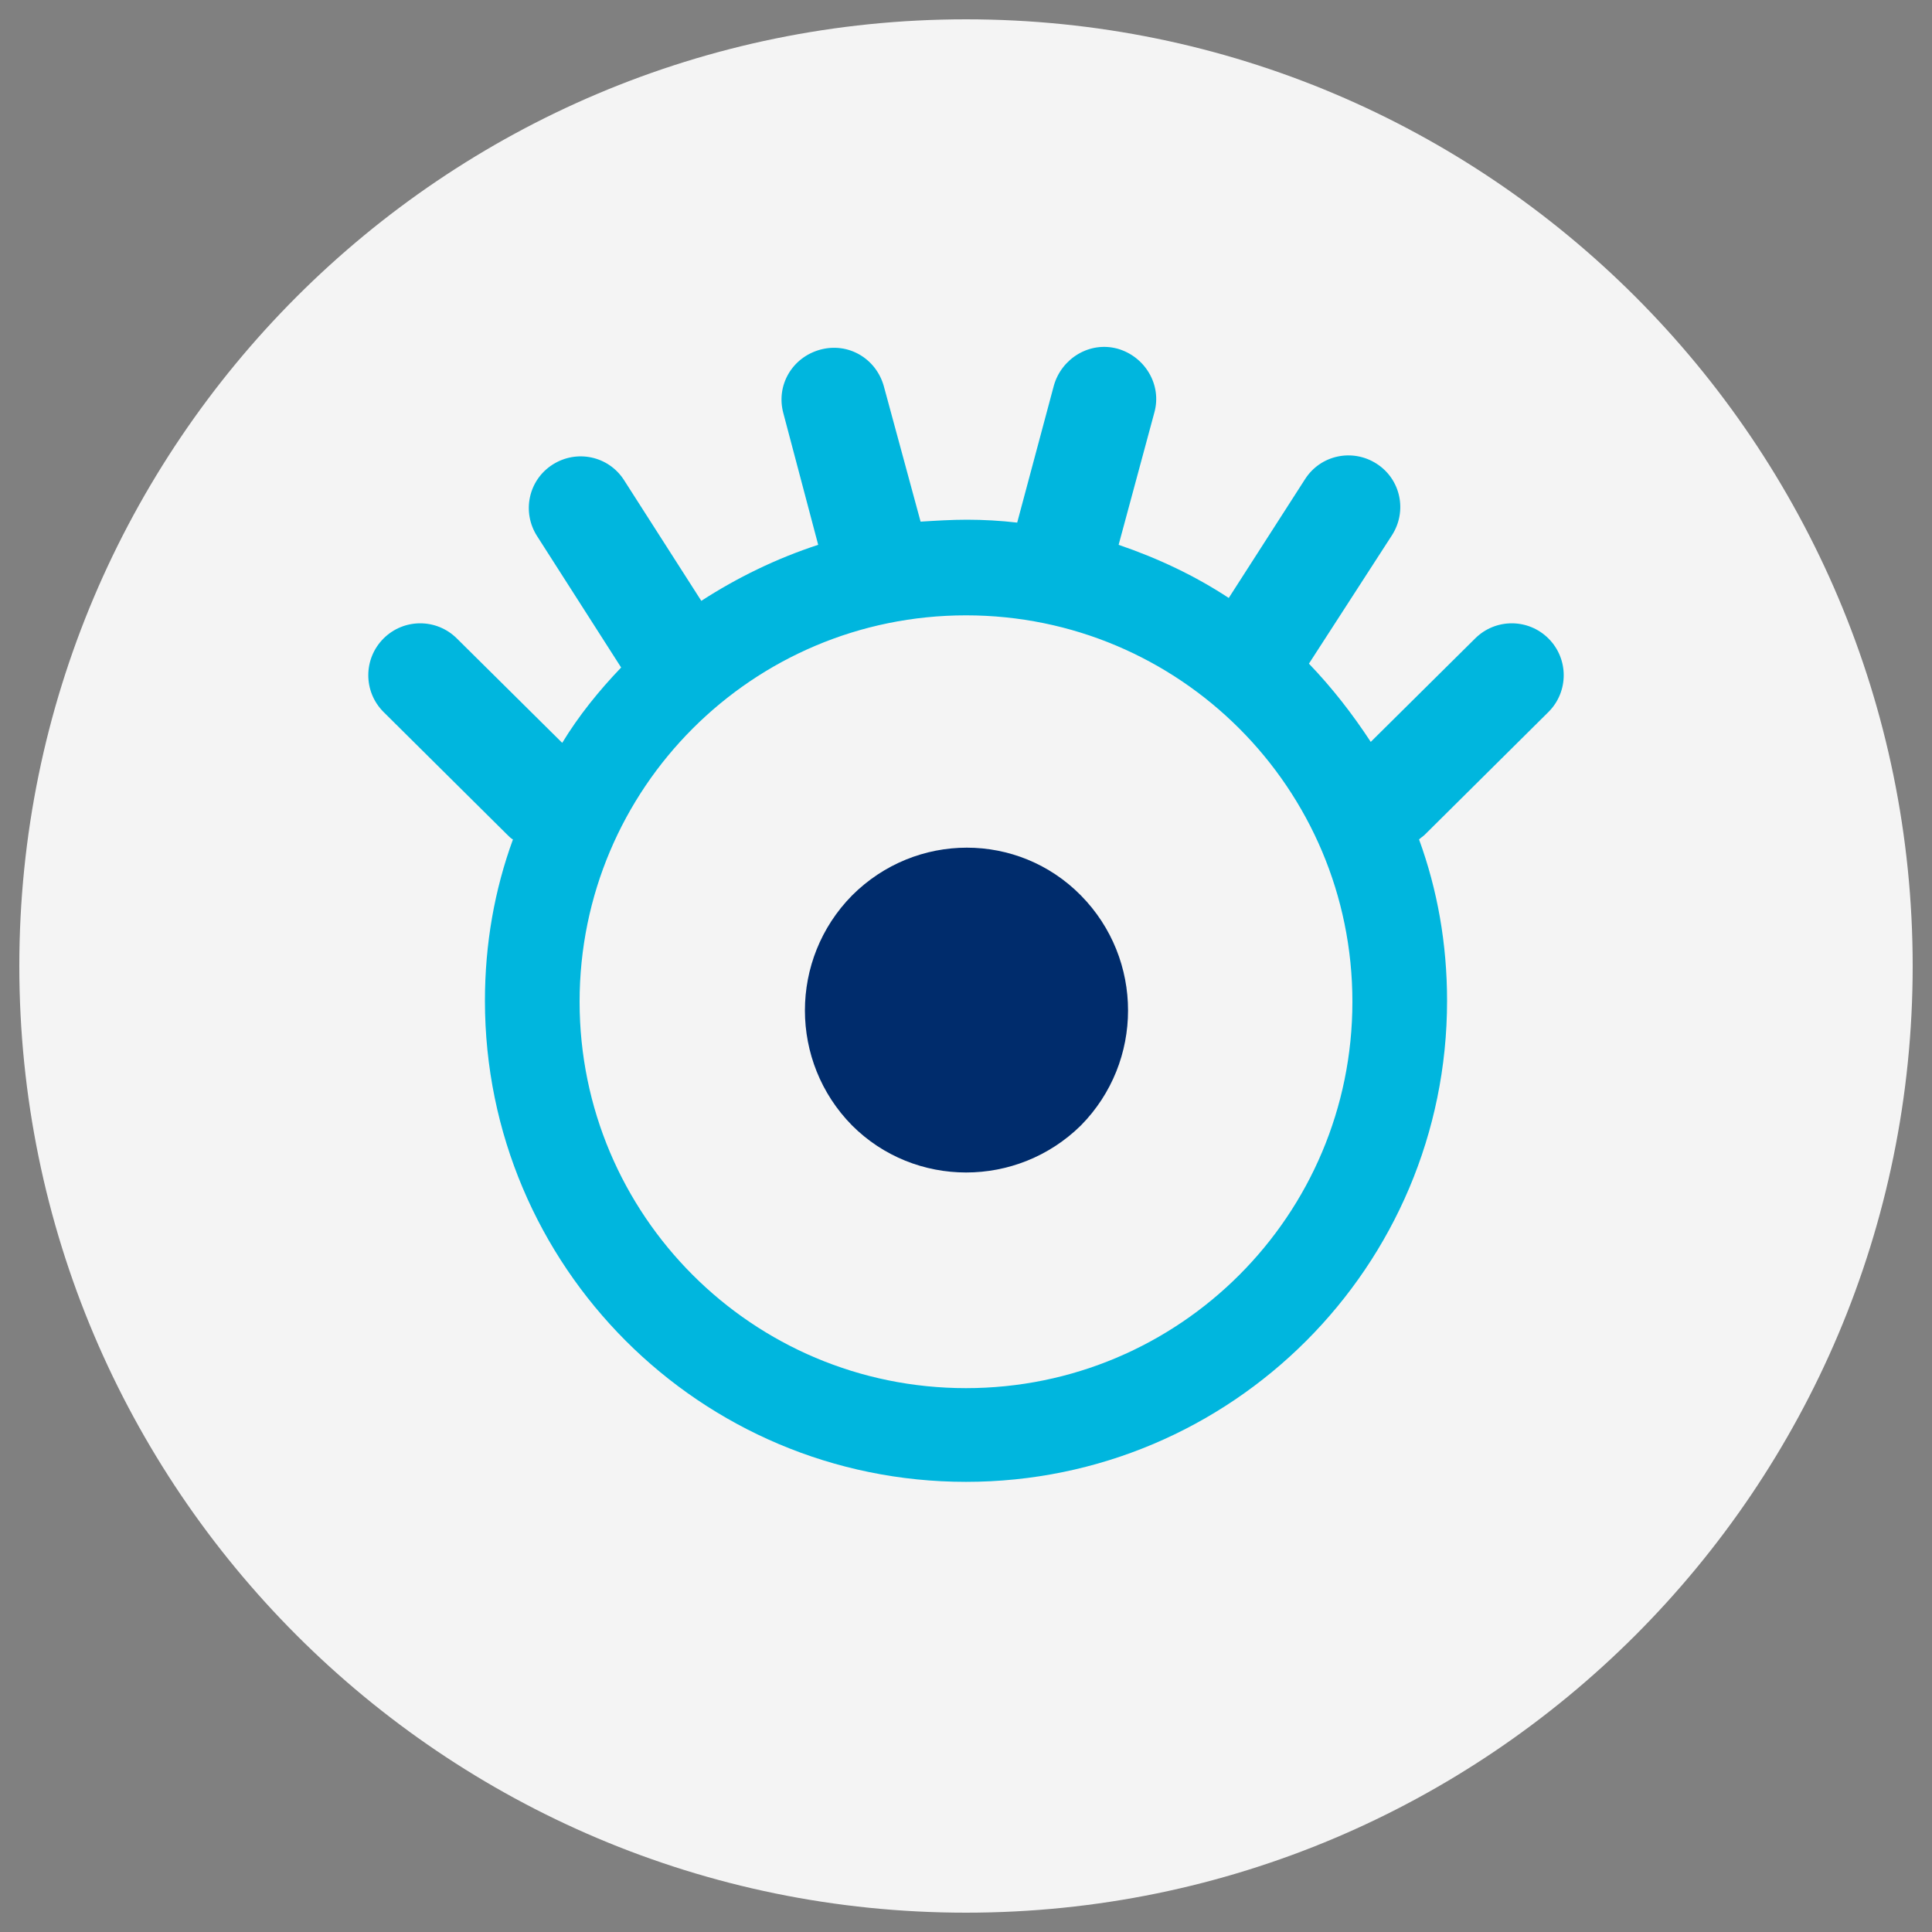 <?xml version="1.0" encoding="utf-8"?>
<!-- Generator: Adobe Illustrator 16.0.4, SVG Export Plug-In . SVG Version: 6.00 Build 0)  -->
<!DOCTYPE svg PUBLIC "-//W3C//DTD SVG 1.1//EN" "http://www.w3.org/Graphics/SVG/1.1/DTD/svg11.dtd">
<svg version="1.1" id="Layer_1" xmlns="http://www.w3.org/2000/svg" xmlns:xlink="http://www.w3.org/1999/xlink" x="0px" y="0px"
	 width="200px" height="200px" viewBox="0 0 200 200" enable-background="new 0 0 200 200" xml:space="preserve">
<rect x="0" y="0" width="200" height="200" fill="#808080" stroke="none"/>
<g>
	<g>
		<path fill="#f4f4f4" d="M198,100c0,54.1-43.9,98-98,98c-54.1,0-98-43.9-98-98C2,45.9,45.9,2,100,2C154.1,2,198,45.9,198,100z"/>
	</g>
	<g>
		<g>
			<g>
				<path fill="#002C6C" d="M111.9,116.5c-6.601,6.5-17.2,6.5-23.7,0c-6.5-6.6-6.5-17.2,0-23.8c6.6-6.6,17.2-6.6,23.7,0
					C118.4,99.3,118.4,109.9,111.9,116.5z"/>
			</g>
		</g>
		<path fill="#00B6DE" d="M160.3,73.7c2.101-2.1,2.101-5.5,0-7.6c-2.1-2.1-5.5-2.1-7.6,0l-10.8,10.7c-1.9-2.9-4-5.6-6.4-8.1
			l8.6-13.3c1.601-2.5,0.9-5.8-1.6-7.4s-5.8-0.9-7.4,1.6L127.2,61.9c-3.5-2.3-7.3-4.1-11.4-5.5l3.7-13.7c0.8-2.9-1-5.8-3.8-6.6
			c-2.9-0.8-5.8,1-6.601,3.8l-3.8,14.2c-1.7-0.2-3.5-0.3-5.2-0.3c-1.6,0-3.2,0.1-4.8,0.2l-3.8-14c-0.8-2.9-3.7-4.6-6.6-3.8
			c-2.9,0.8-4.6,3.7-3.8,6.6l3.6,13.6c-4.3,1.4-8.4,3.4-12.1,5.8l-8-12.5c-1.6-2.5-4.9-3.2-7.4-1.6S54,53,55.6,55.5l8.7,13.6
			c-2.3,2.4-4.4,5-6.1,7.8L47.3,66.1c-2.1-2.1-5.5-2.1-7.6,0c-2.1,2.1-2.1,5.5,0,7.6l12.8,12.7c0.2,0.2,0.4,0.4,0.6,0.5
			c-1.9,5.2-2.9,10.8-2.9,16.7c0,27.5,22.3,49.801,49.8,49.801s49.8-22.301,49.8-49.801c0-5.899-1-11.5-2.899-16.7
			c0.199-0.2,0.399-0.3,0.6-0.5L160.3,73.7z M100,143.7c-22.1,0-40-17.9-40-40c0-22.1,17.9-40,40-40c22.1,0,40,17.9,40,40
			C140,125.8,122.1,143.7,100,143.7z"/>
	</g>
</g>
</svg>
